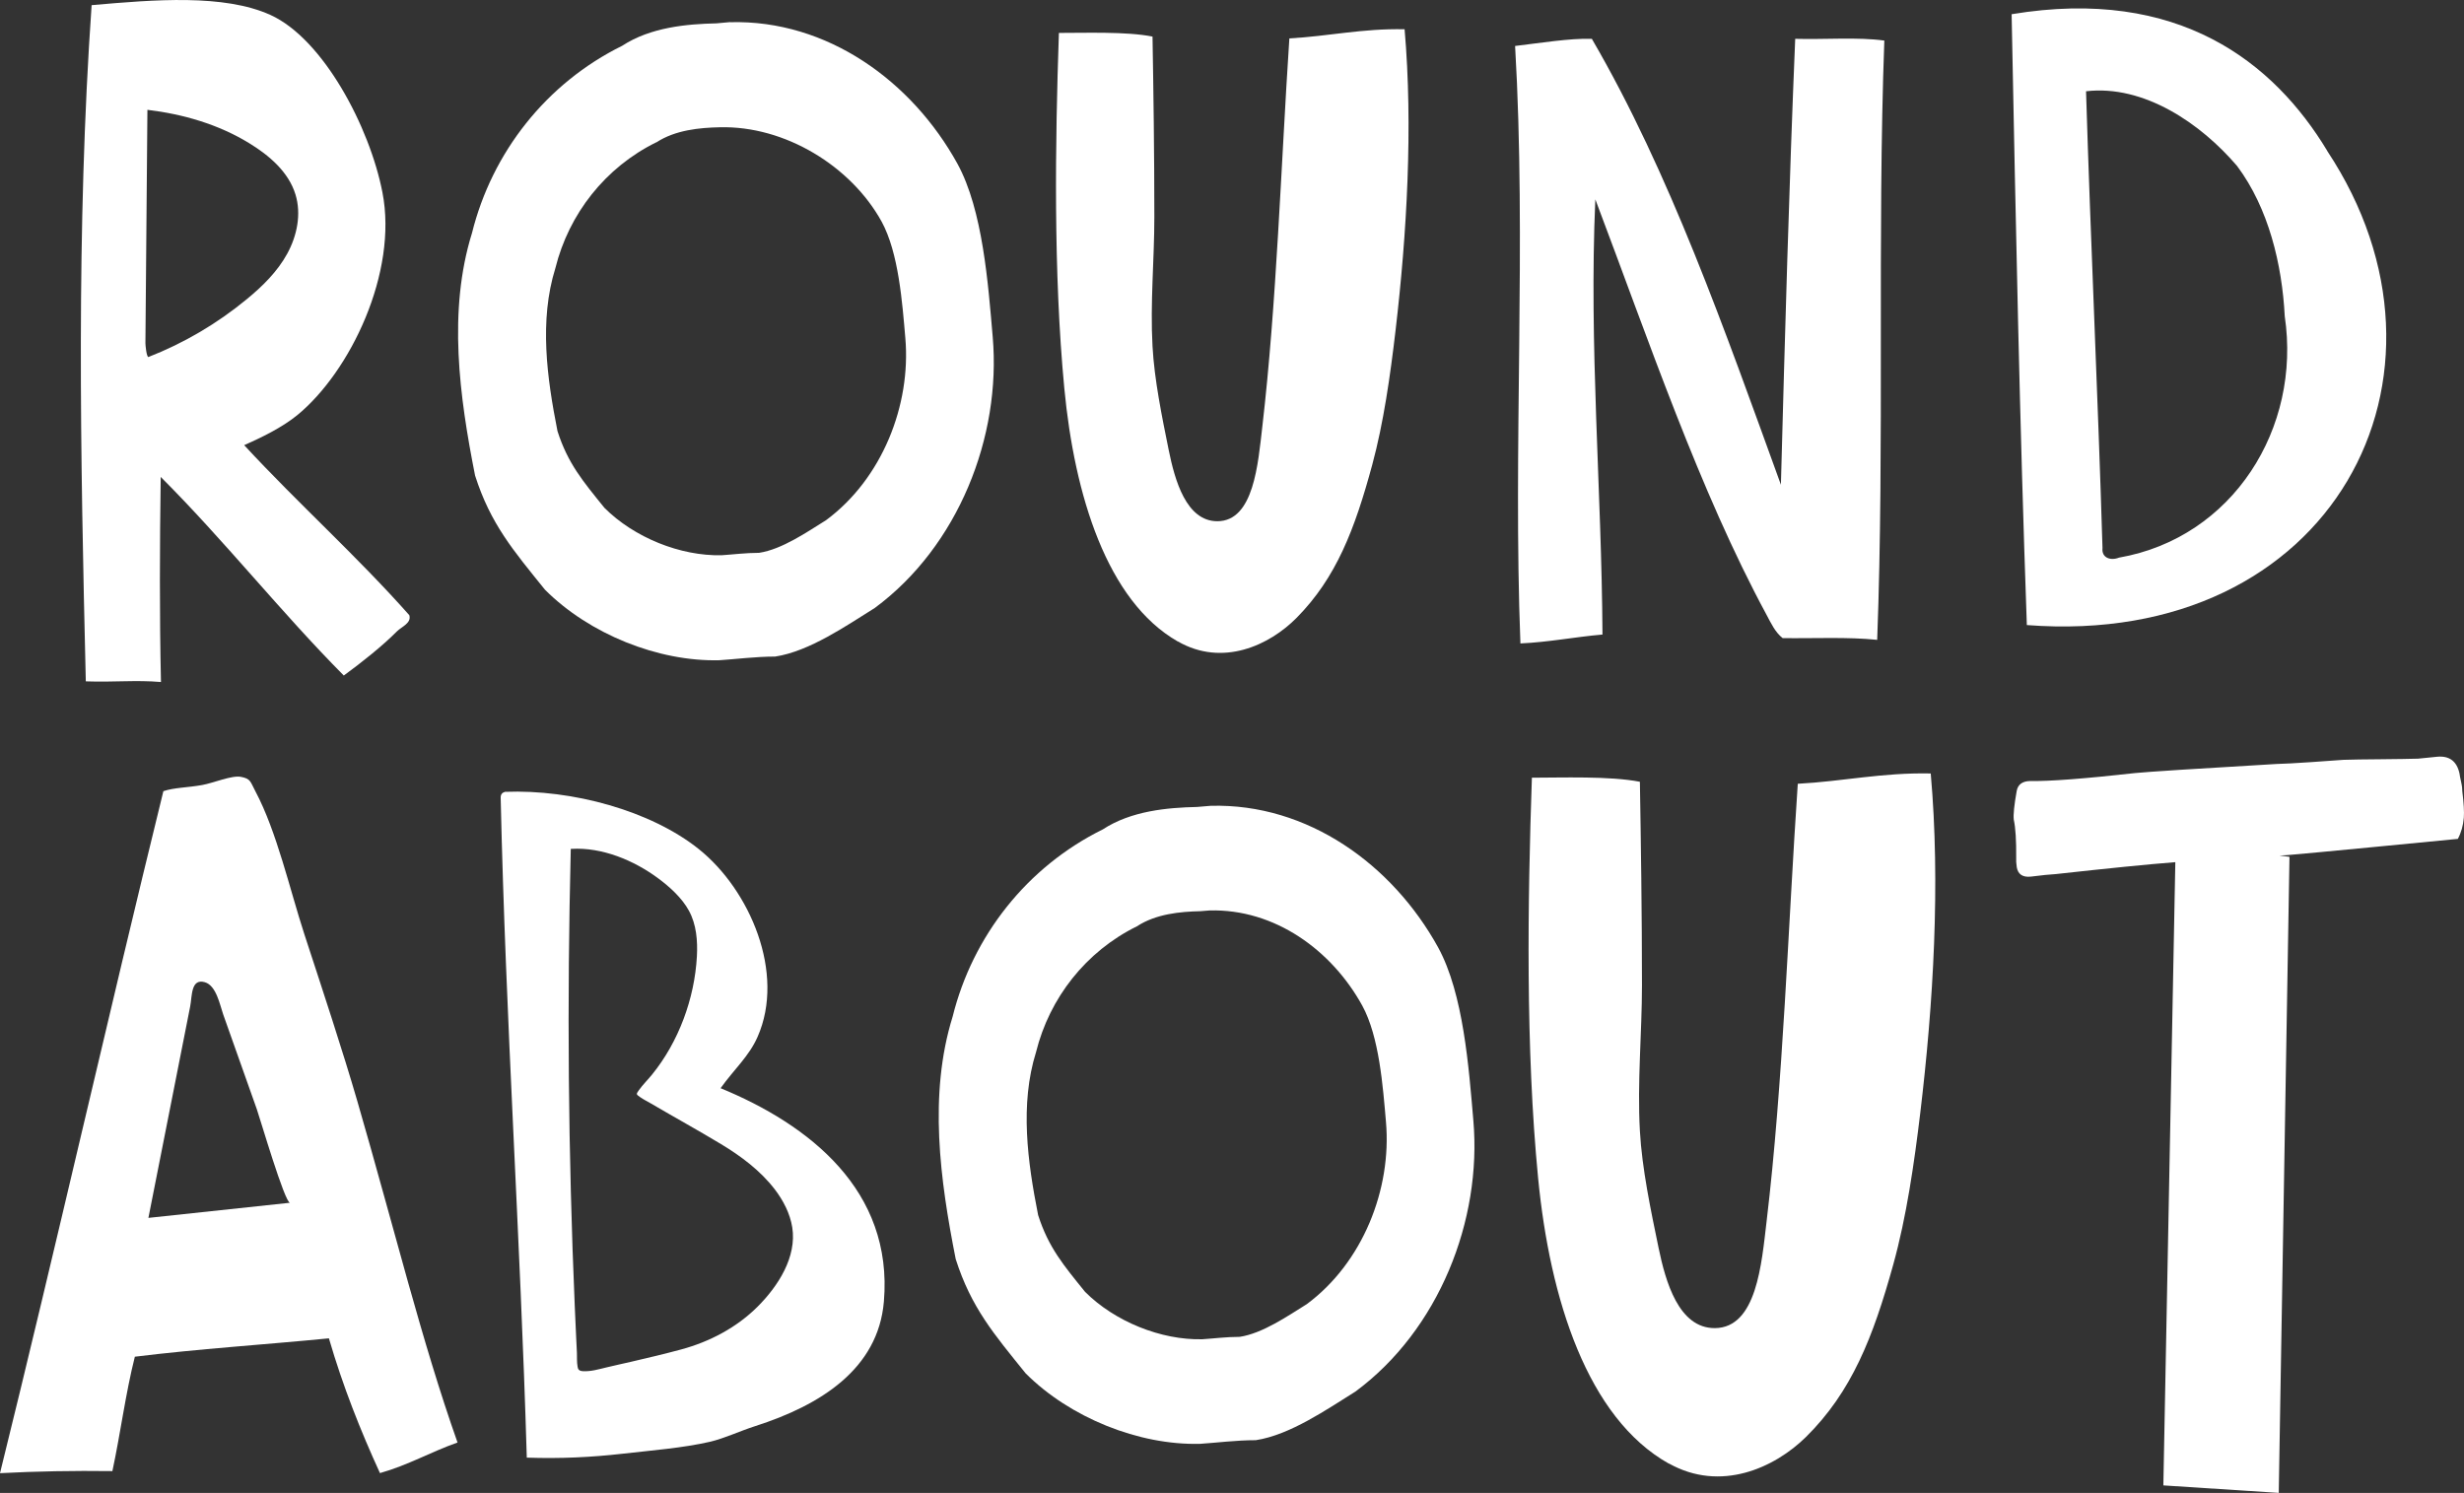 <svg viewBox="0 0 296.36 179.59" xmlns="http://www.w3.org/2000/svg" data-name="Layer 2" id="Layer_2">
  <rect x="0" y="0" width="296.36" height="179.59" fill="#333333" stroke="none"/>
  <defs>
    <style>
      .cls-1, .cls-2 {
        fill: #fff;
      }

      .cls-2 {
        fill-rule: evenodd;
      }
    </style>
  </defs>
  <g data-name="Layer 1" id="Layer_1-2">
    <g>
      <path d="m29.37,53.55c6.45,6.98,13.55,13.33,19.86,20.45.29.95-.93,1.39-1.48,1.94-1.77,1.78-4.24,3.74-6.4,5.32-7.62-7.68-14.36-16.24-22.02-23.89-.12,8.35-.15,16.61.03,24.67-3.07-.26-5.58.04-9.04-.08-.65-27.2-1.17-54.52.7-81.34C18.61-.05,26.91-.73,32.51,1.79c6.34,2.86,11.96,13.46,13.49,21.37,1.87,9.6-3.86,21.55-10.25,26.78-1.85,1.51-4.35,2.71-6.38,3.61m-11.53-10.6c4.28-1.67,8.29-4.03,11.84-6.96,1.9-1.56,3.69-3.32,4.87-5.48,1.18-2.16,1.71-4.76.99-7.11-.83-2.72-3.16-4.71-5.59-6.19-3.7-2.26-7.92-3.48-12.22-4-.08,9.35-.16,18.71-.24,28.06,0,.25.12,1.59.35,1.68" class="cls-2"></path>
      <path d="m141.67,77.16c5.37,3.08,10.99.49,14.29-2.85,4.76-4.82,6.98-10.62,9.09-18.41,1.36-5.02,2.17-10.74,2.81-16.22,1.35-11.56,2.1-24.42,1.08-36.16-5.09-.11-9.13.84-13.86,1.1-1.01,15.27-1.53,31.89-3.25,46.68-.52,4.48-1.02,11.39-5.41,11.4-3.75,0-5.12-4.95-5.85-8.55-.81-4-1.73-8.47-1.95-12.49-.29-5.22.22-10.43.22-15.56,0-7.68-.11-15.37-.22-21.7-3.14-.63-8.22-.43-11.26-.44-.45,13.16-.67,28.87.65,42.74,1.22,12.85,5.12,25.58,13.64,30.46" class="cls-2"></path>
      <path d="m215.92,4.67c-.73,17.45-1.23,35.42-1.72,53.64-6.78-18.68-13.37-37.55-22.74-53.64-2.6-.09-6.35.52-9.23.86,1.38,23.6-.27,48.36.64,71.87,3.48-.16,6.51-.78,9.87-1.07-.1-17.5-1.64-34.69-.86-52.35,6.4,16.91,12.52,35.04,20.6,49.99.52.97,1.03,2.09,1.93,2.79,3.81.05,7.88-.16,11.37.21.89-23.42,0-48.63.86-72.09-3.2-.44-7.18-.11-10.73-.21" class="cls-2"></path>
      <path d="m296.16,95.23c0-.31-.04-.71-.15-1.19-.11-.48-.17-.81-.19-.99-.32-1.49-1.23-2.16-2.7-2.02l-2.29.23c-.98.03-2.47.05-4.48.07-2.01.01-3.5.04-4.48.07-.83.06-2.15.16-3.96.28-1.81.12-3.18.2-4.11.22-9.8.57-15.46.94-16.98,1.09-6.09.68-10.3,1-12.65.96-.93.02-1.47.42-1.61,1.2-.3,1.69-.42,2.84-.35,3.45.21.95.31,2.49.29,4.62-.02.25,0,.62.07,1.11.15.84.71,1.22,1.68,1.12,1.29-.16,2.31-.27,3.05-.31,6.24-.69,11.02-1.17,14.34-1.43l-1.44,74.97,13.88.9,1.29-76.51-1.21-.16c.28-.01.56-.03.85-.04,1.62-.11,20.61-1.96,20.61-1.96.4-.75.64-1.6.72-2.54.05-.7,0-1.75-.18-3.15" class="cls-1"></path>
      <path d="m200.74,176.05c6.2,3.47,12.68.55,16.49-3.21,5.49-5.43,8.06-11.98,10.49-20.75,1.57-5.66,2.51-12.1,3.25-18.28,1.56-13.03,2.43-27.53,1.25-40.77-5.87-.12-10.53.95-15.99,1.24-1.17,17.22-1.76,35.95-3.75,52.63-.6,5.05-1.18,12.84-6.24,12.85-4.33.01-5.91-5.58-6.75-9.64-.93-4.5-2-9.55-2.25-14.08-.33-5.89.25-11.76.25-17.54,0-8.66-.13-17.33-.25-24.46-3.62-.71-9.49-.49-12.99-.49-.51,14.83-.77,32.55.75,48.18,1.41,14.49,5.91,28.84,15.74,34.34" class="cls-2"></path>
      <path d="m13.51,176.96c-4.65-.06-9.15.02-13.51.25,6.72-27.18,12.96-54.83,19.65-82.04,1.32-.44,2.88-.42,4.67-.74,1.35-.24,3.58-1.2,4.67-.98,1.17.23,1.1.55,1.72,1.72,2.59,4.87,4.15,11.85,5.89,17.19,2.28,6.97,4.62,14.05,6.39,20.14,4.5,15.51,7.74,28.86,12.04,41.02-3.21,1.13-5.95,2.73-9.33,3.68-2.34-5.11-4.46-10.44-6.14-16.21-7.76.76-15.76,1.27-23.34,2.21-1.11,4.37-1.73,9.24-2.7,13.75m4.33-30.45c5.68-.61,11.35-1.21,17.03-1.82-.63,0-3.6-10.14-3.99-11.25-1.35-3.81-2.7-7.61-4.05-11.42-.39-1.11-.82-3.47-2.21-3.86-1.69-.48-1.51,1.69-1.76,2.94-.79,4-1.58,8-2.37,12-.88,4.47-1.77,8.94-2.65,13.41Z" class="cls-2"></path>
      <path d="m145.63,96.93c11.68-.31,21.86,7.09,27.34,17.03,3.06,5.6,3.69,14.47,4.24,20.83,1.04,12.02-4.16,25.19-14.18,32.6-3.37,2.1-7.87,5.23-11.99,5.85-2.35,0-4.81.32-6.7.44h0c-7.37.19-15.67-3.16-20.98-8.48-3.8-4.71-6.55-7.91-8.41-13.74-1.88-9.49-3.29-19.78-.37-29.17,2.41-9.7,8.94-18.02,18.06-22.52,3.42-2.24,7.79-2.62,11.33-2.7m.38,12.54c-2.38.05-5.32.32-7.61,1.82-6.13,3.02-10.51,8.61-12.13,15.13-1.97,6.31-1.01,13.22.25,19.6,1.25,3.92,3.09,6.07,5.65,9.24,3.57,3.57,9.14,5.82,14.1,5.7h0c1.27-.08,2.92-.29,4.5-.29,2.77-.42,5.79-2.52,8.06-3.93,6.73-4.98,10.23-13.83,9.53-21.91-.37-4.27-.8-10.24-2.85-14-3.68-6.68-10.53-11.66-18.37-11.45" class="cls-1"></path>
      <path d="m279.91,18.16c17.87,26.97.61,59.86-36.13,57.03-.87-24.52-1.32-47.78-1.83-73.48,20.11-3.34,31.57,5.83,37.97,16.45m-29.02-7.18c.56,18.39,1.43,36.55,1.98,54.94-.13,1.18.96,1.56,1.98,1.16,13.72-2.4,21.94-15.59,19.94-29.04-.32-6.22-1.94-13-5.73-18.07-4.35-5.1-11.2-9.81-18.18-8.99" class="cls-2"></path>
      <path d="m87.82,2.67c11.68-.31,21.86,7.09,27.34,17.03,3.06,5.6,3.69,14.47,4.24,20.83,1.04,12.02-4.16,25.19-14.18,32.6-3.37,2.1-7.87,5.23-11.99,5.85-2.35,0-4.81.32-6.7.44h0c-7.37.19-15.67-3.16-20.98-8.48-3.8-4.71-6.55-7.91-8.41-13.74-1.88-9.49-3.29-19.78-.37-29.17,2.41-9.7,8.94-18.02,18.06-22.52,3.42-2.24,7.79-2.62,11.33-2.7l1.66-.15Zm-8.89,14.45c-6.13,3.02-10.51,8.61-12.13,15.13-1.97,6.31-1.01,13.22.25,19.6,1.25,3.92,3.09,6.07,5.65,9.24,3.57,3.57,9.14,5.82,14.1,5.7h0c1.27-.08,2.92-.29,4.5-.29,2.77-.42,5.79-2.52,8.06-3.93,6.73-4.98,10.23-13.83,9.53-21.91-.37-4.27-.8-10.24-2.85-14-3.68-6.68-11.64-11.56-19.49-11.35-2.38.05-5.32.32-7.61,1.82Z" class="cls-1"></path>
      <path d="m86.67,130.9c10.61,4.37,20.78,12.26,19.64,25.67-.69,8.14-7.69,12.48-15.45,14.97-1.9.61-3.76,1.5-5.5,1.9-3.24.74-6.99,1.03-10.48,1.43-3.7.42-7.45.61-11.52.47-.78-26.7-2.54-52.52-3.14-79.38-.01-.41.19-.62.52-.71,8.06-.31,17.51,2.25,23.31,6.89,6.15,4.92,10.44,14.93,7.07,22.58-1.03,2.35-2.84,3.92-4.45,6.18m-18.02-28.78c-.11,4.58-.19,9.17-.23,13.75s-.04,9.17,0,13.75.12,9.17.24,13.75.27,9.16.47,13.74c.05,1.26.11,2.52.17,3.78.03.62.06,1.24.09,1.85.02.56-.02,1.1.08,1.66.02.12.05.25.13.35.13.15.34.18.53.19.96.05,1.88-.23,2.8-.45.99-.24,1.98-.45,2.97-.68,2.03-.47,4.05-.95,6.05-1.49,3.4-.92,6.64-2.62,9.15-5.12s4.75-6.01,4.19-9.56c-.27-1.68-1.08-3.23-2.1-4.57-1.74-2.26-4.04-3.98-6.46-5.44-2.76-1.67-5.61-3.23-8.4-4.87-.44-.26-.92-.49-1.33-.78-.5-.36-.51-.34-.15-.85.46-.65,1.06-1.23,1.57-1.86,3.21-3.95,5.12-9.15,5.4-14.22.1-1.86-.05-3.86-.97-5.52-.84-1.53-2.29-2.84-3.68-3.87-2.92-2.17-6.74-3.76-10.43-3.55-.03,0-.07,0-.1,0Z" class="cls-2"></path>
    </g>
  </g>
</svg>